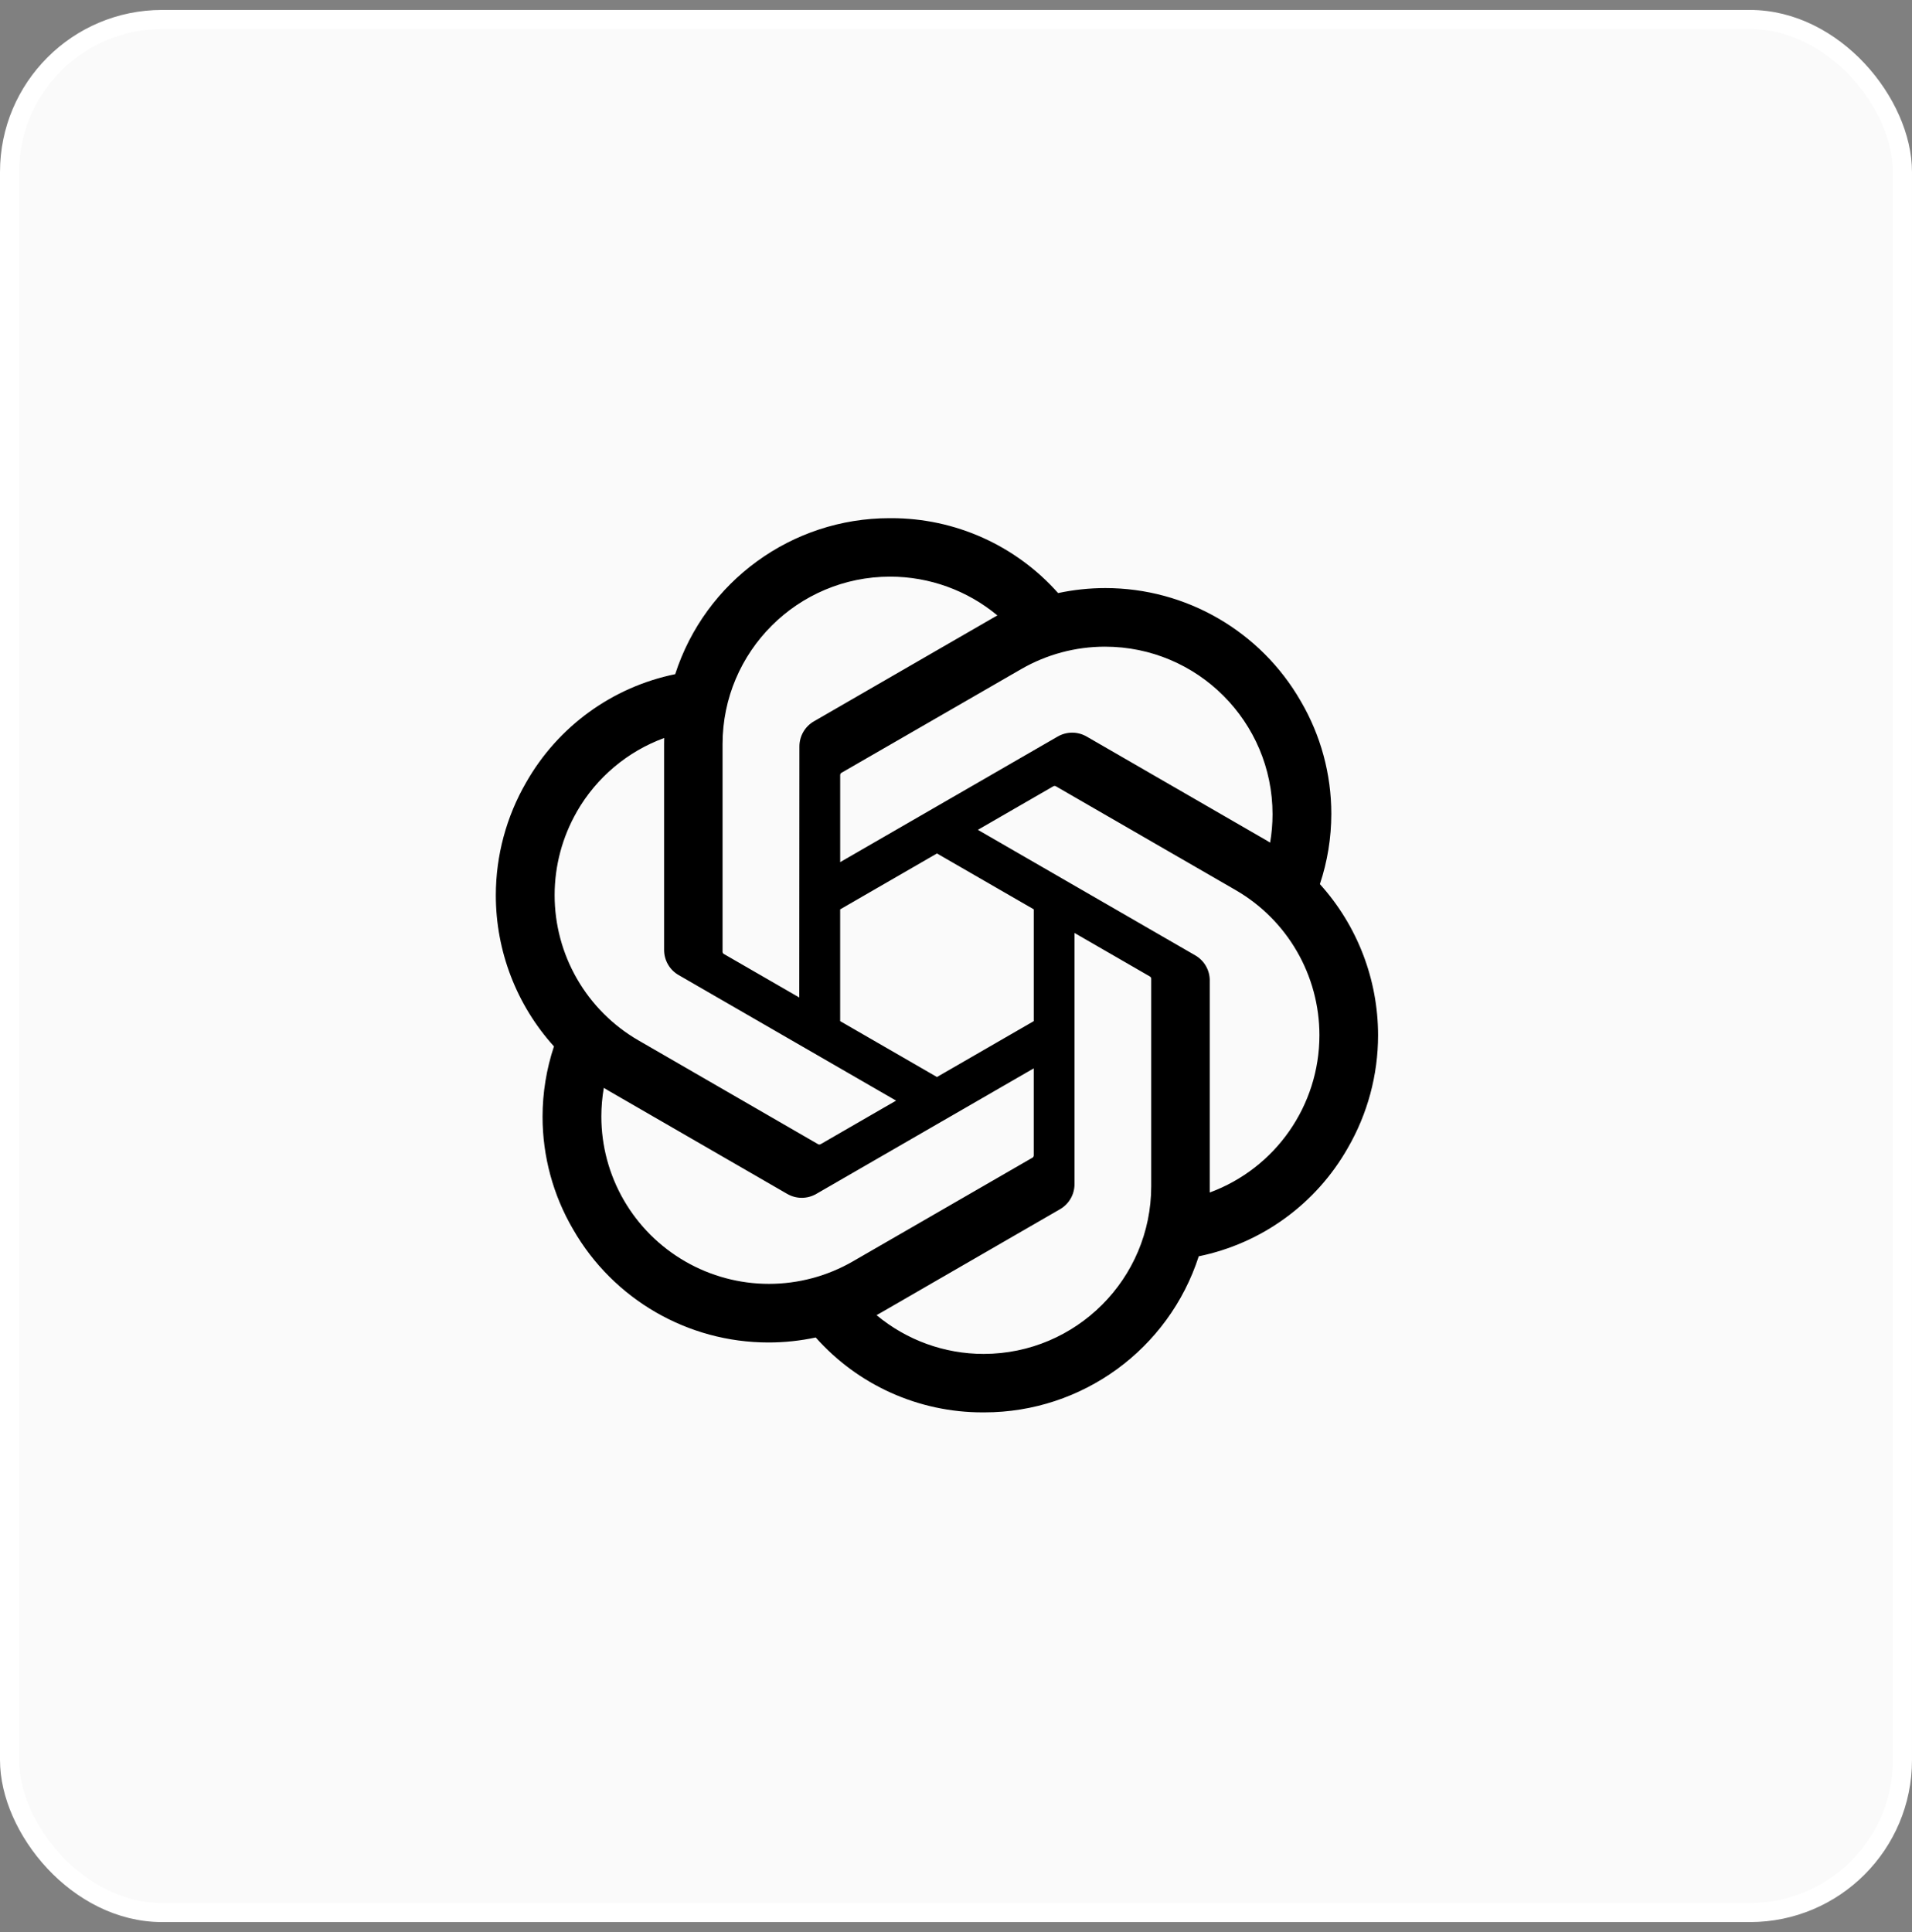 <?xml version="1.0" encoding="UTF-8"?> <svg xmlns="http://www.w3.org/2000/svg" width="96" height="97" viewBox="0 0 96 97" fill="none"><rect x="0" y="0" width="96" height="97" fill="#808080" stroke="none"/><rect x="0.48" y="0.98" width="95.04" height="95.04" rx="7.655" fill="#FAFAFA"></rect><rect x="0.48" y="0.98" width="95.04" height="95.04" rx="7.655" stroke="white" stroke-width="0.96"></rect><path d="M66.271 44.389C66.65 43.25 66.844 42.057 66.844 40.857C66.844 38.87 66.315 36.919 65.311 35.204C63.294 31.692 59.551 29.525 55.501 29.525C54.704 29.525 53.906 29.609 53.127 29.776C52.078 28.594 50.79 27.647 49.348 26.999C47.906 26.351 46.343 26.016 44.762 26.016H44.691C44.684 26.016 44.673 26.016 44.665 26.016C39.759 26.016 35.409 29.181 33.901 33.848C30.743 34.493 28.017 36.474 26.423 39.273C25.423 40.998 24.895 42.957 24.895 44.951C24.895 47.754 25.935 50.457 27.814 52.536C27.435 53.676 27.242 54.869 27.241 56.069C27.242 58.056 27.771 60.007 28.775 61.722C30.792 65.234 34.534 67.401 38.585 67.401C39.382 67.401 40.178 67.317 40.957 67.15C42.007 68.332 43.295 69.279 44.737 69.927C46.179 70.575 47.742 70.91 49.323 70.91H49.394L49.423 70.91C54.331 70.91 58.68 67.745 60.188 63.074C63.346 62.428 66.072 60.448 67.665 57.648C68.665 55.925 69.192 53.968 69.192 51.975C69.191 49.173 68.151 46.47 66.272 44.39L66.271 44.389ZM49.397 67.975H49.385C47.422 67.975 45.52 67.286 44.011 66.028C44.101 65.98 44.189 65.93 44.277 65.878L53.216 60.714C53.439 60.587 53.624 60.404 53.753 60.182C53.883 59.96 53.95 59.708 53.95 59.451V46.84L57.729 49.022C57.769 49.042 57.797 49.081 57.802 49.125V59.562C57.797 64.202 54.037 67.966 49.397 67.975ZM31.321 60.255C30.582 58.978 30.193 57.53 30.193 56.055C30.193 55.574 30.235 55.092 30.317 54.617C30.383 54.657 30.499 54.728 30.582 54.776L39.521 59.939C39.744 60.069 39.998 60.138 40.256 60.138C40.514 60.138 40.767 60.069 40.99 59.939L51.904 53.638V58.001C51.905 58.023 51.9 58.045 51.891 58.066C51.882 58.086 51.867 58.103 51.849 58.117L42.813 63.334C41.534 64.07 40.085 64.457 38.61 64.458C37.133 64.458 35.682 64.069 34.403 63.331C33.124 62.594 32.061 61.533 31.321 60.255L31.321 60.255ZM28.969 40.74C29.951 39.035 31.501 37.729 33.348 37.052C33.348 37.129 33.344 37.265 33.344 37.36V47.687L33.344 47.695C33.344 47.952 33.412 48.203 33.541 48.425C33.669 48.647 33.855 48.83 34.078 48.957L44.991 55.258L41.213 57.44C41.194 57.452 41.173 57.459 41.151 57.461C41.128 57.463 41.106 57.46 41.085 57.451L32.048 52.229C30.771 51.489 29.71 50.426 28.973 49.147C28.235 47.868 27.847 46.418 27.847 44.941C27.847 43.467 28.235 42.019 28.97 40.741L28.969 40.74ZM60.011 47.964L49.098 41.663L52.876 39.482C52.895 39.47 52.916 39.462 52.938 39.46C52.961 39.458 52.983 39.462 53.004 39.47L62.041 44.688C64.642 46.191 66.247 48.969 66.247 51.974C66.247 55.499 64.047 58.653 60.74 59.871V49.235C60.741 49.231 60.741 49.227 60.741 49.223C60.741 48.703 60.462 48.223 60.011 47.964ZM63.772 42.304C63.706 42.264 63.59 42.194 63.506 42.146L54.567 36.983C54.344 36.853 54.091 36.784 53.833 36.784C53.575 36.784 53.322 36.853 53.099 36.983L42.185 43.284V38.921L42.185 38.913C42.185 38.892 42.19 38.871 42.2 38.853C42.209 38.834 42.223 38.817 42.24 38.805L51.276 33.592C52.554 32.855 54.004 32.467 55.479 32.467C60.125 32.467 63.893 36.235 63.893 40.881C63.893 41.358 63.852 41.834 63.772 42.304V42.304ZM40.131 50.081L36.352 47.9C36.332 47.89 36.315 47.875 36.303 47.857C36.29 47.839 36.282 47.818 36.279 47.796V37.36C36.281 32.716 40.049 28.951 44.693 28.951C46.66 28.951 48.565 29.64 50.077 30.898C49.987 30.947 49.899 30.997 49.811 31.049L40.872 36.212C40.649 36.339 40.464 36.523 40.335 36.745C40.206 36.967 40.138 37.219 40.138 37.475V37.483L40.131 50.081ZM42.184 45.656L47.044 42.849L51.905 45.654V51.267L47.044 54.073L42.184 51.267V45.656Z" fill="black"></path></svg> 